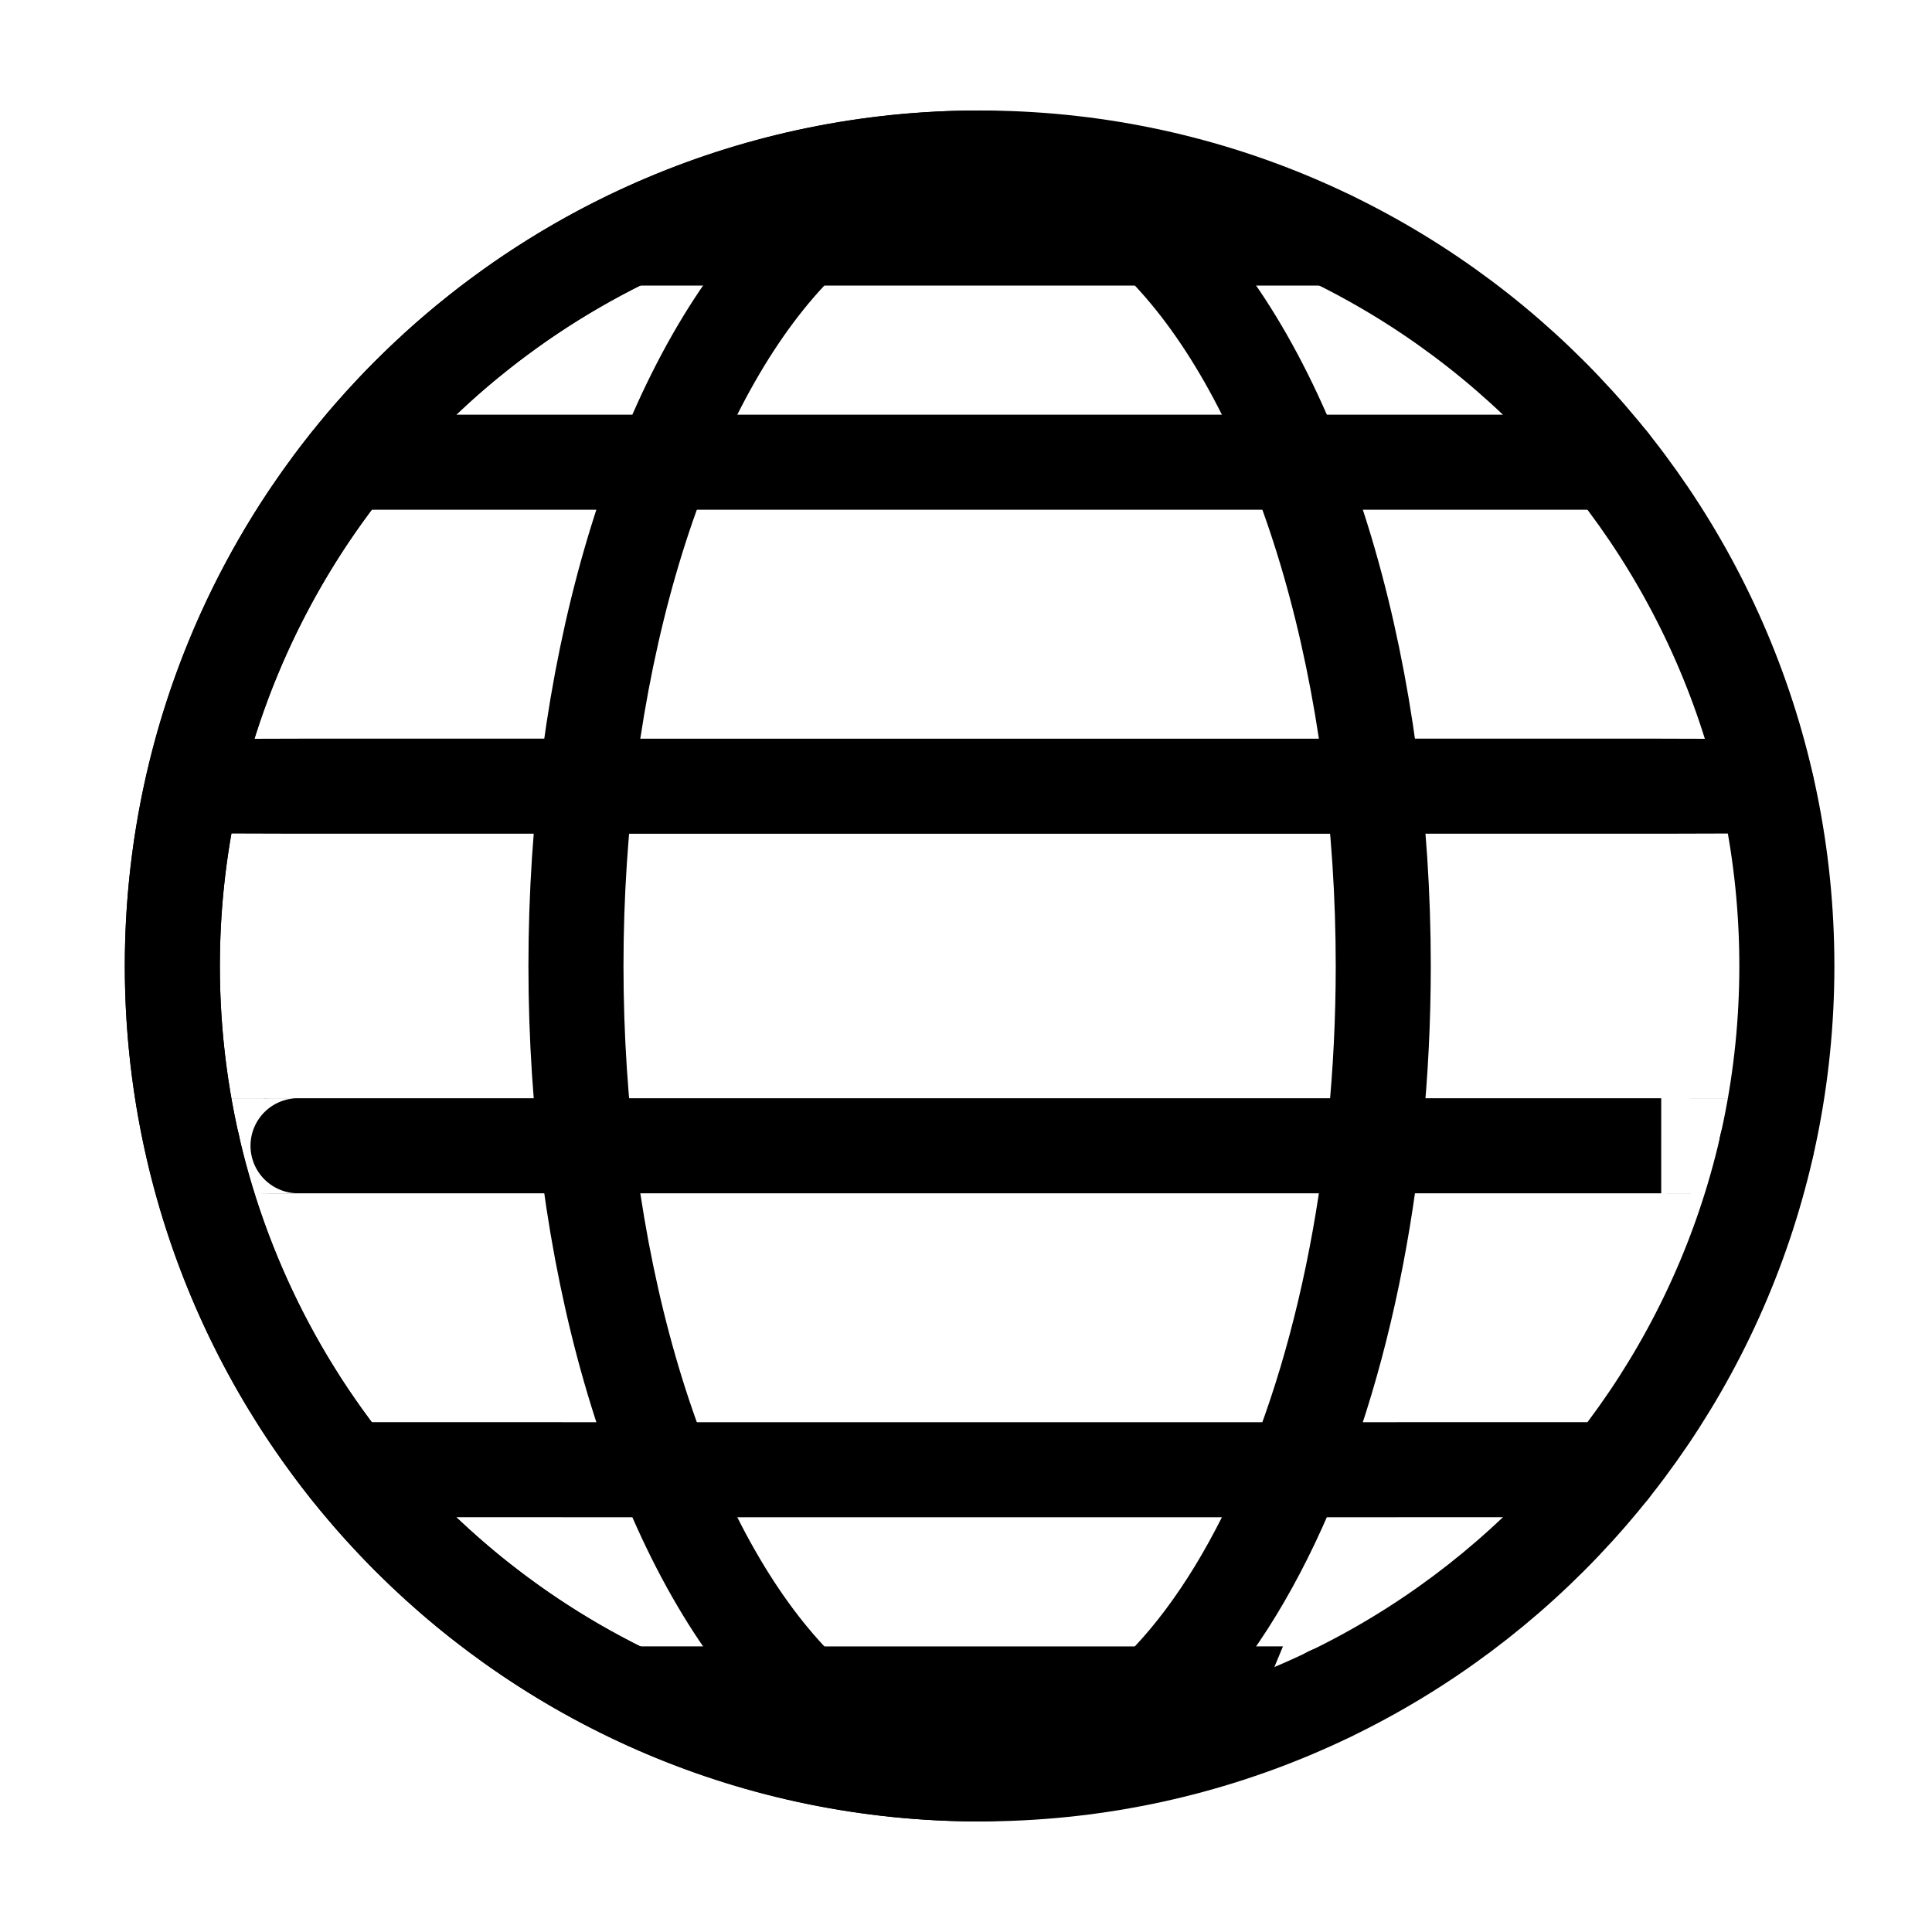 <?xml version="1.0" encoding="UTF-8"?>
<!-- Uploaded to: ICON Repo, www.iconrepo.com, Generator: ICON Repo Mixer Tools -->
<svg width="800px" height="800px" version="1.1" viewBox="144 144 512 512" xmlns="http://www.w3.org/2000/svg">
 <defs>
  <clipPath id="j">
   <path d="m154 148.09h393v503.81h-393z"/>
  </clipPath>
  <clipPath id="h">
   <path d="m148.09 148.09h398.91v503.81h-398.91z"/>
  </clipPath>
  <clipPath id="g">
   <path d="m261 148.09h390.9v503.81h-390.9z"/>
  </clipPath>
  <clipPath id="f">
   <path d="m168 450h471v201.9h-471z"/>
  </clipPath>
  <clipPath id="e">
   <path d="m148.09 391h503.81v260.9h-503.81z"/>
  </clipPath>
  <clipPath id="d">
   <path d="m148.09 305h503.81v286h-503.81z"/>
  </clipPath>
  <clipPath id="c">
   <path d="m148.09 209h503.81v286h-503.81z"/>
  </clipPath>
  <clipPath id="b">
   <path d="m148.09 148.09h503.81v261.91h-503.81z"/>
  </clipPath>
  <clipPath id="a">
   <path d="m168 148.09h471v201.91h-471z"/>
  </clipPath>
  <clipPath id="i">
   <path d="m148.09 148.09h503.81v503.81h-503.81z"/>
  </clipPath>
 </defs>
 <g>
  <g clip-path="url(#j)">
   <path transform="matrix(5.038 0 0 5.038 148.09 148.09)" d="m50.718 92.5c-3.728 0-7.389-1.964-10.617-5.694-3.228-3.73-5.908-9.095-7.772-15.556-1.863-6.461-2.844-13.789-2.844-21.25 0-7.46 0.981-14.79 2.844-21.25 1.864-6.461 4.544-11.826 7.772-15.556s6.889-5.694 10.617-5.694" fill="none" stroke="#000000" stroke-linecap="round" stroke-width="5"/>
  </g>
  <g clip-path="url(#h)">
   <path transform="matrix(5.038 0 0 5.038 148.09 148.09)" d="m50.718 92.5c-7.454 0-14.777-1.964-21.233-5.694-6.455-3.73-11.816-9.095-15.543-15.556s-5.689-13.789-5.689-21.25c0-7.46 1.962-14.79 5.689-21.25 3.727-6.461 9.088-11.826 15.543-15.556 6.455-3.73 13.779-5.694 21.233-5.694" fill="none" stroke="#000000" stroke-linecap="round" stroke-width="5"/>
  </g>
  <g clip-path="url(#g)">
   <path transform="matrix(5.038 0 0 5.038 148.09 148.09)" d="m50.718 7.5c3.727 0 7.388 1.964 10.616 5.694s5.908 9.095 7.772 15.556c1.863 6.46 2.845 13.789 2.845 21.25 0 11.271-2.238 22.081-6.219 30.052-3.982 7.971-9.382 12.448-15.014 12.448" fill="none" stroke="#000000" stroke-linecap="round" stroke-width="5"/>
  </g>
  <g clip-path="url(#f)">
   <path transform="matrix(5.038 0 0 5.038 148.09 148.09)" d="m69.142 88.291c7.75e-4 7.76e-4 -0.851 7.76e-4 -2.468 7.76e-4 -1.617 0-3.943 0-6.744 7.75e-4h-18.424c-2.801-7.75e-4 -5.127-7.75e-4 -6.744-7.75e-4 -1.617 0-2.469 0-2.468-7.76e-4" fill="none" stroke="#000000" stroke-linecap="round" stroke-width="5"/>
  </g>
  <g clip-path="url(#e)">
   <path transform="matrix(5.038 0 0 5.038 148.09 148.09)" d="m83.918 76.498h-4.447c-2.914 0-7.105 7.75e-4 -12.153 7.75e-4h-16.599-16.6c-5.048 0-9.239-7.75e-4 -12.153-7.75e-4h-4.447" fill="none" stroke="#000000" stroke-linecap="round" stroke-width="5"/>
  </g>
  <g clip-path="url(#d)">
   <path transform="matrix(5.038 0 0 5.038 148.09 148.09)" d="m92.117 59.457c7.75e-4 0-1.912 0-5.545 7.75e-4h-15.154-20.699-20.7-15.154c-3.633-7.75e-4 -5.546-7.75e-4 -5.545-7.75e-4" fill="none" stroke="#000000" stroke-linecap="round" stroke-width="5"/>
  </g>
  <g clip-path="url(#c)">
   <path transform="matrix(5.038 0 0 5.038 148.09 148.09)" d="m92.117 40.543c-0.007 7.75e-4 -1.923 7.75e-4 -5.556 7.75e-4h-15.143c-6.293 0-13.433 7.75e-4 -20.699 7.75e-4 -7.267 0-14.407-7.75e-4 -20.7-7.75e-4h-15.143c-3.632 0-5.549 0-5.556-7.75e-4" fill="none" stroke="#000000" stroke-linecap="round" stroke-width="5"/>
  </g>
  <g clip-path="url(#b)">
   <path transform="matrix(5.038 0 0 5.038 148.09 148.09)" d="m83.918 23.502h-4.447c-2.914 0-7.105 0-12.153 7.75e-4h-16.599-16.6c-5.048-7.75e-4 -9.239-7.75e-4 -12.153-7.75e-4h-4.447" fill="none" stroke="#000000" stroke-linecap="round" stroke-width="5"/>
  </g>
  <g clip-path="url(#a)">
   <path transform="matrix(5.038 0 0 5.038 148.09 148.09)" d="m69.142 11.709h-2.468c-1.617 7.75e-4 -3.943 7.75e-4 -6.744 7.75e-4h-18.424c-2.801 0-5.127 0-6.744-7.75e-4h-2.468" fill="none" stroke="#000000" stroke-linecap="round" stroke-width="5"/>
  </g>
  <g clip-path="url(#i)">
   <path transform="matrix(5.038 0 0 5.038 148.09 148.09)" d="m93.181 50c0 23.472-19.011 42.5-42.463 42.5-23.453 0-42.464-19.028-42.464-42.5s19.011-42.5 42.464-42.5c23.452 0 42.463 19.028 42.463 42.5" fill="none" stroke="#000000" stroke-linecap="round" stroke-width="5"/>
  </g>
 </g>
</svg>